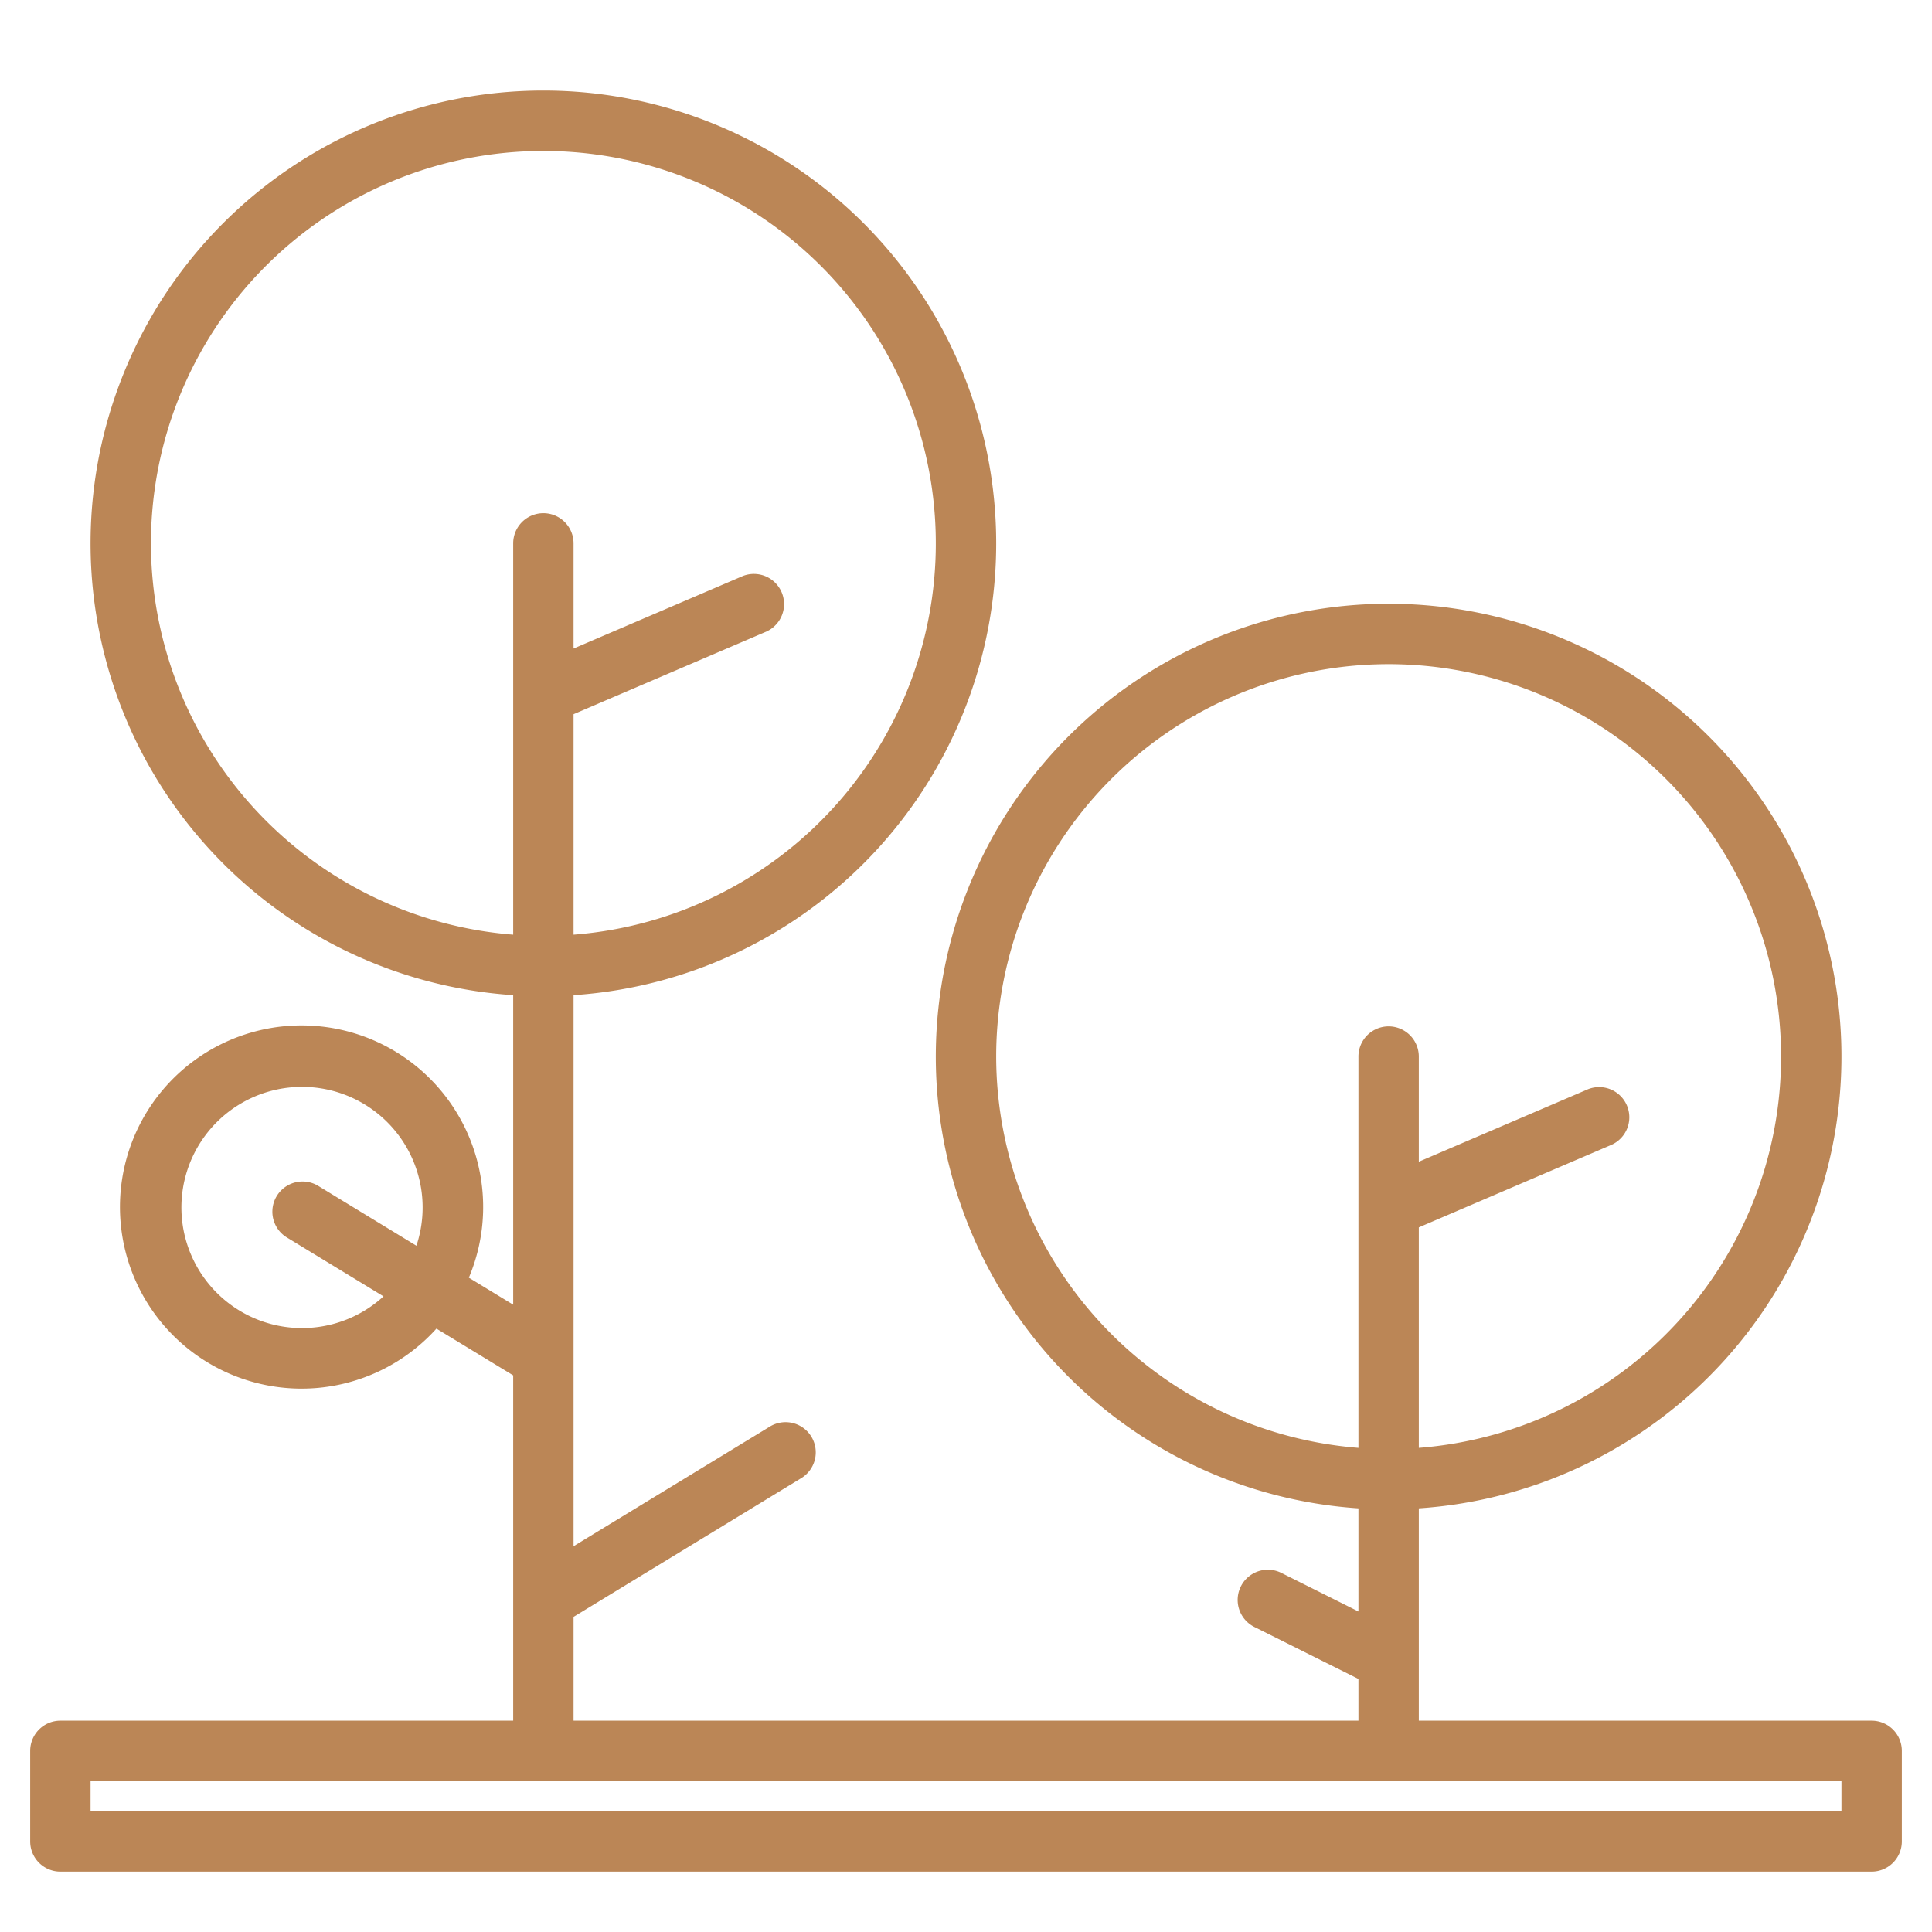 <svg xmlns="http://www.w3.org/2000/svg" xmlns:xlink="http://www.w3.org/1999/xlink" width="512" height="512" x="0" y="0" viewBox="0 0 512 512" style="enable-background:new 0 0 512 512" xml:space="preserve" class=""><g><path d="M496 456H376v-56.27a120 120 0 1 0-16 0v27.33l-20.42-10.22a8.005 8.005 0 1 0-7.16 14.32L360 444.94V456H152v-27.51l60.16-36.66a8 8 0 1 0-8.32-13.66L152 409.76V263.73a120 120 0 1 0-16 0v82.03l-11.75-7.16a48.127 48.127 0 1 0-8.59 13.5L136 364.49V456H16a8 8 0 0 0-8 8v24a8 8 0 0 0 8 8h480a8 8 0 0 0 8-8v-24a8 8 0 0 0-8-8ZM110.35 330.13l-26.19-15.96a8 8 0 0 0-8.32 13.66l25.8 15.72a31.962 31.962 0 1 1 8.71-13.42ZM264 280a104 104 0 1 1 112 103.7v-58.43l51.15-21.92a8 8 0 0 0-6.3-14.7L376 307.87V280a8 8 0 0 0-16 0v103.7A104.15 104.15 0 0 1 264 280ZM40 144a104 104 0 1 1 112 103.7v-58.43l51.15-21.92a8 8 0 0 0-6.3-14.7L152 171.87V144a8 8 0 0 0-16 0v103.7A104.15 104.15 0 0 1 40 144Zm448 336H24v-8h464Z" fill="#bb8656" opacity="1" data-original="#000000" class=""></path></g></svg>